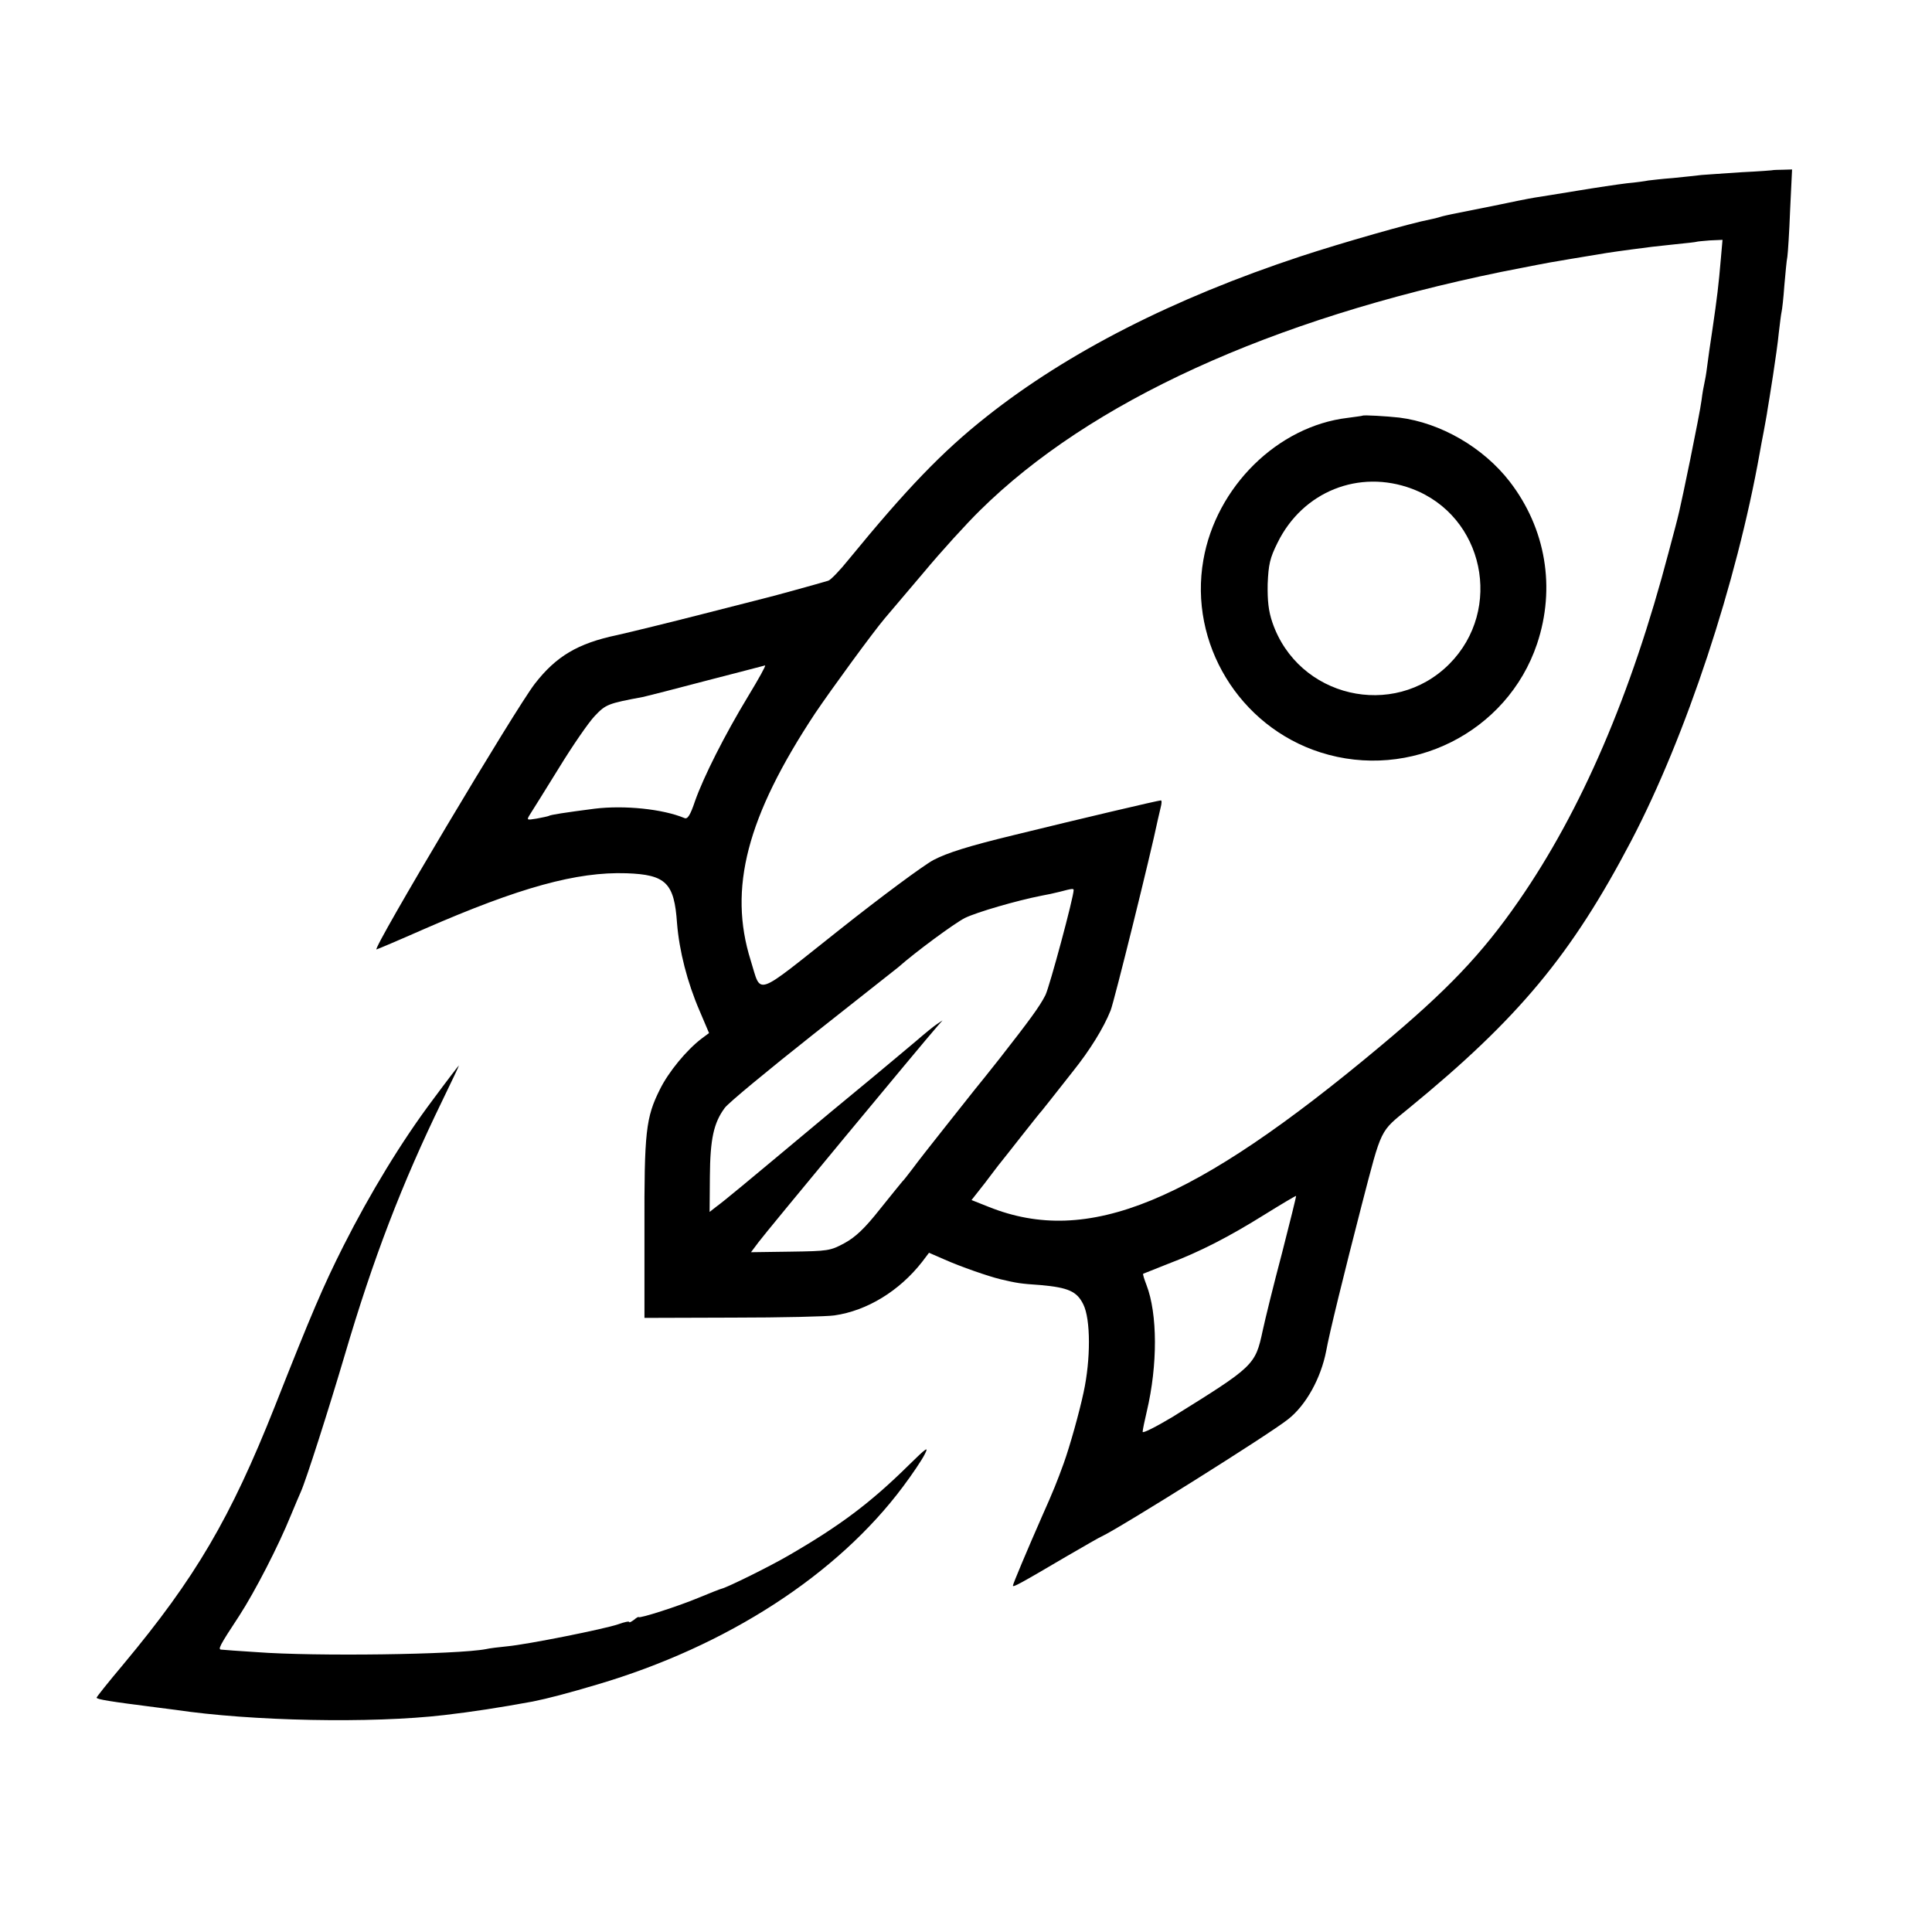 <svg version="1" xmlns="http://www.w3.org/2000/svg" width="933.333" height="933.333" viewBox="0 0 700 700"><path d="M642.7 61.6c-.1.1-5.4.5-11.7.8-6.3.4-12.8.9-14.5 1-1.6.2-6.3.7-10.3 1.1-4.1.3-8.1.8-9 .9-.9.2-4.4.7-7.7 1-3.3.4-11.4 1.6-18 2.7s-13.6 2.2-15.5 2.5c-1.9.3-8.9 1.7-15.5 3.1-6.6 1.3-13.1 2.6-14.5 2.9-1.4.3-3.3.7-4.2 1-.9.3-2.5.7-3.6.9-6.9 1.3-31.8 8.4-47 13.4-46 15.2-84.3 34.7-113.7 58-16.1 12.7-29.2 26.4-50 51.8-3.2 4-6.6 7.5-7.4 7.7-3.6 1.1-20.7 5.8-22.1 6.1-.8.2-11.4 2.9-23.5 6s-26 6.5-30.9 7.6c-14.3 3-22.1 7.7-29.8 17.6-7 9-59 96.3-57.4 96.3.2 0 8-3.3 17.3-7.4 34.6-15.1 55.3-20.8 73.3-20.2 14.3.5 17.3 3.5 18.3 18.1.8 10 3.7 21.4 8.2 31.8l3.4 8-2.7 2c-5.5 4.2-12 12.1-15.1 18.4-5.1 10.2-5.7 15.3-5.6 50.8v32l32-.1c17.6 0 34.2-.4 36.8-.8 11.9-1.7 23.6-8.9 31.8-19.4l2.5-3.3 5.5 2.4c6.1 2.7 15.9 6.1 20.4 7.2 6 1.4 7.1 1.6 14.5 2.1 10.1.9 13.2 2.3 15.5 7 2.7 5.4 2.7 20 .1 31.9-1.5 7.1-5 19.6-7.2 25.7-2.4 6.6-3.7 9.9-7.9 19.3-5.4 12.3-10.5 24.4-10.5 25 0 .7 2.1-.4 19.6-10.7 6.1-3.5 11.7-6.8 12.5-7.1 6.5-3 60.9-37.1 67.5-42.4 6.6-5.1 12-15 13.9-24.8 1.1-6.2 6.4-27.8 12.9-53 7.4-28.4 6.4-26.2 17.1-35 39.7-32.5 58.9-55.6 80.5-96.8 19.9-38 38.2-93.5 46.6-140.7.2-1.4.9-4.8 1.4-7.5.5-2.8 1.2-6.4 1.4-8 .3-1.7 1.2-7.3 2-12.5s1.8-12.2 2.1-15.5c.4-3.3.8-6.7 1-7.5.2-.8.7-5.1 1-9.5.4-4.4.8-9.1 1.1-10.5.2-1.4.7-9 1-17l.7-14.6-3.3.1c-1.7 0-3.2.1-3.3.1zm-19.2 32.1c-.8 9.5-1.4 14.4-3 25.3-.8 5.2-1.7 11.5-2 14-.3 2.5-.8 5.2-1 6-.2.8-.7 3.5-1 6-.3 2.5-2.2 12.1-4.1 21.5-4.4 21.2-3.6 17.7-7.8 33.5-13.6 51.8-31.7 93.8-54.4 126.5-13.3 19.2-25.8 32.3-50 52.5-68.1 57-106.1 72.6-141.9 58.3l-6.3-2.5 4.8-6.1c2.6-3.4 5.2-6.9 5.9-7.7.7-.8 4-5.1 7.5-9.5s6.7-8.5 7.3-9.1c.5-.6 2.1-2.6 3.5-4.4 1.4-1.8 4.9-6.2 7.8-9.9 6-7.5 11-15.5 13.6-22 1.3-3.3 14.5-56.5 17.1-69.1.2-.8.6-2.7 1-4.3.4-1.5.5-2.7.1-2.7-.9 0-29.4 6.7-53.4 12.6-16.5 4-24 6.4-29 9-3.7 2-19.1 13.4-34.2 25.4-31.2 24.7-28 23.7-32 11-8.2-26.1-1.4-52.1 23.3-89.5 5.8-8.6 20.9-29.3 25.3-34.5 1.2-1.4 7.5-8.8 14-16.5 6.4-7.7 15.7-17.9 20.5-22.6 39.8-39.3 105.1-69.2 188.9-86.4 9.1-1.8 18.3-3.6 20.5-3.9 2.2-.4 6.5-1.1 9.5-1.6 6.4-1.1 9.5-1.6 17-2.6s7.5-1 16-1.9c4.1-.4 7.6-.8 7.7-.9.2-.1 2.3-.3 4.8-.5l4.6-.2-.6 6.8zM271.1 252.2c-8.6 14.2-16.2 29.3-19.3 38.1-1.7 5.1-2.7 6.6-3.8 6.1-7.9-3.3-21.8-4.7-32.5-3.4-10.8 1.4-16 2.2-16.6 2.6-.4.2-2.4.6-4.5 1-3.7.6-3.7.6-2.2-1.8.8-1.2 5.5-8.8 10.4-16.7 4.9-8 10.7-16.4 12.9-18.7 4-4.2 4.7-4.5 17.6-6.9 1.3-.3 11.6-2.9 22.9-5.9 11.3-2.9 20.8-5.4 21.2-5.5.4 0-2.4 5-6.1 11.1zM389 322.5c0 2.6-8.7 34.9-10.2 38-2.1 4.2-5.9 9.3-16.6 23-3.5 4.4-7.6 9.6-9.2 11.5-1.5 1.9-6.5 8.2-11.1 14-4.6 5.8-9.7 12.3-11.3 14.5-1.7 2.2-3.2 4.2-3.6 4.5-.3.3-3.9 4.8-8.1 10-5.6 7.1-8.9 10.2-12.9 12.4-5.2 2.8-5.9 2.9-19.7 3.1l-14.2.2 2.7-3.6c2.4-3.3 59.5-72.2 64.6-78l2.1-2.4-2.1 1.4c-1.2.8-4.5 3.5-7.5 6.1-3 2.5-10.1 8.5-15.9 13.3-5.8 4.8-12.5 10.3-15 12.4-33.4 27.9-38.1 31.8-41.6 34.4l-2.3 1.8.1-12.8c.1-13.7 1.4-19.5 5.4-24.9 1.2-1.7 15.6-13.6 31.9-26.5 16.4-12.9 30.2-23.9 30.9-24.4 6.2-5.5 20.3-15.9 24.2-17.9 4.3-2.1 18.7-6.3 27.9-8.1 1.7-.3 4.6-.9 6.5-1.4 4.5-1.2 5-1.2 5-.6zM464.5 454c-3 11.3-6.1 23.9-7 28.1-2.7 12.6-3.1 12.9-32.7 31.3-6 3.6-10.8 6-10.8 5.4 0-.7.7-4 1.5-7.4 4-16.9 3.9-35.4-.1-45.8-.8-2.1-1.4-3.9-1.2-4.1.2-.1 4.1-1.6 8.8-3.5 11.9-4.5 22.3-9.9 35.3-18 6.1-3.8 11.2-6.8 11.3-6.7.1.1-2.2 9.4-5.1 20.7z"/><path d="M493.7 150.6c-.1.1-2.5.4-5.4.8-25.4 3-47.7 25-52.3 51.5-5.3 30.2 13 60.3 42.4 69.7 32.5 10.4 67.7-7.2 78.5-39.3 6.8-20.3 3.2-41.8-9.9-58.8-9.6-12.4-25-21.3-40-23.2-4.5-.5-12.9-1-13.3-.7zm17.9 26.5c26.1 9.8 33.2 43.7 13.5 63.5-20.2 20.2-54.8 12.1-64.1-15.1-1.4-4.1-1.8-7.8-1.7-13.9.3-7.1.8-9.4 3.6-15 9.1-18.5 29.5-26.7 48.7-19.5zM156.8 398.5c-11.2 14.9-22.7 33.8-32.4 53-7.2 14.3-11.5 24.3-24.8 58-16.1 40.6-28.8 62.2-54.9 93.5-5.3 6.3-9.7 11.8-9.7 12.1 0 .6 4.9 1.4 21.5 3.5 2.2.3 5.4.7 7 .9 27.5 4.1 71 5 97.5 1.9 10.3-1.2 20-2.7 32-4.9 5.5-1.1 13.1-3.1 23.5-6.2 47-13.9 86.9-39.8 110.7-71.7 3.3-4.4 6.8-9.6 7.8-11.6 1.6-3.1.8-2.6-5.8 3.9-13.9 13.7-25 22-43.7 32.8-6.7 3.9-21.9 11.4-24 11.9-.5.1-4.3 1.6-8.4 3.3-7.4 3.1-21.5 7.6-21.7 7 0-.2-.8.2-1.7 1-1 .7-1.7 1.1-1.7.8 0-.4-1.8 0-4 .8-4.9 1.7-32.8 7.3-40.3 8-3 .3-6.4.7-7.6 1-10.4 2-62.1 2.7-83.1 1.1-6.3-.4-12-.8-12.7-.9-1.5 0-.9-1.2 6.4-12.3 5.7-8.8 14.2-25.3 18.7-36.4 1.5-3.6 3.1-7.4 3.6-8.5 1.9-4.2 10.1-29.9 15.9-49.5 10.3-35 20.7-62.1 35.4-92.3 3.4-7 6.1-12.7 6-12.7-.1 0-4.4 5.6-9.5 12.5z"/></svg>
